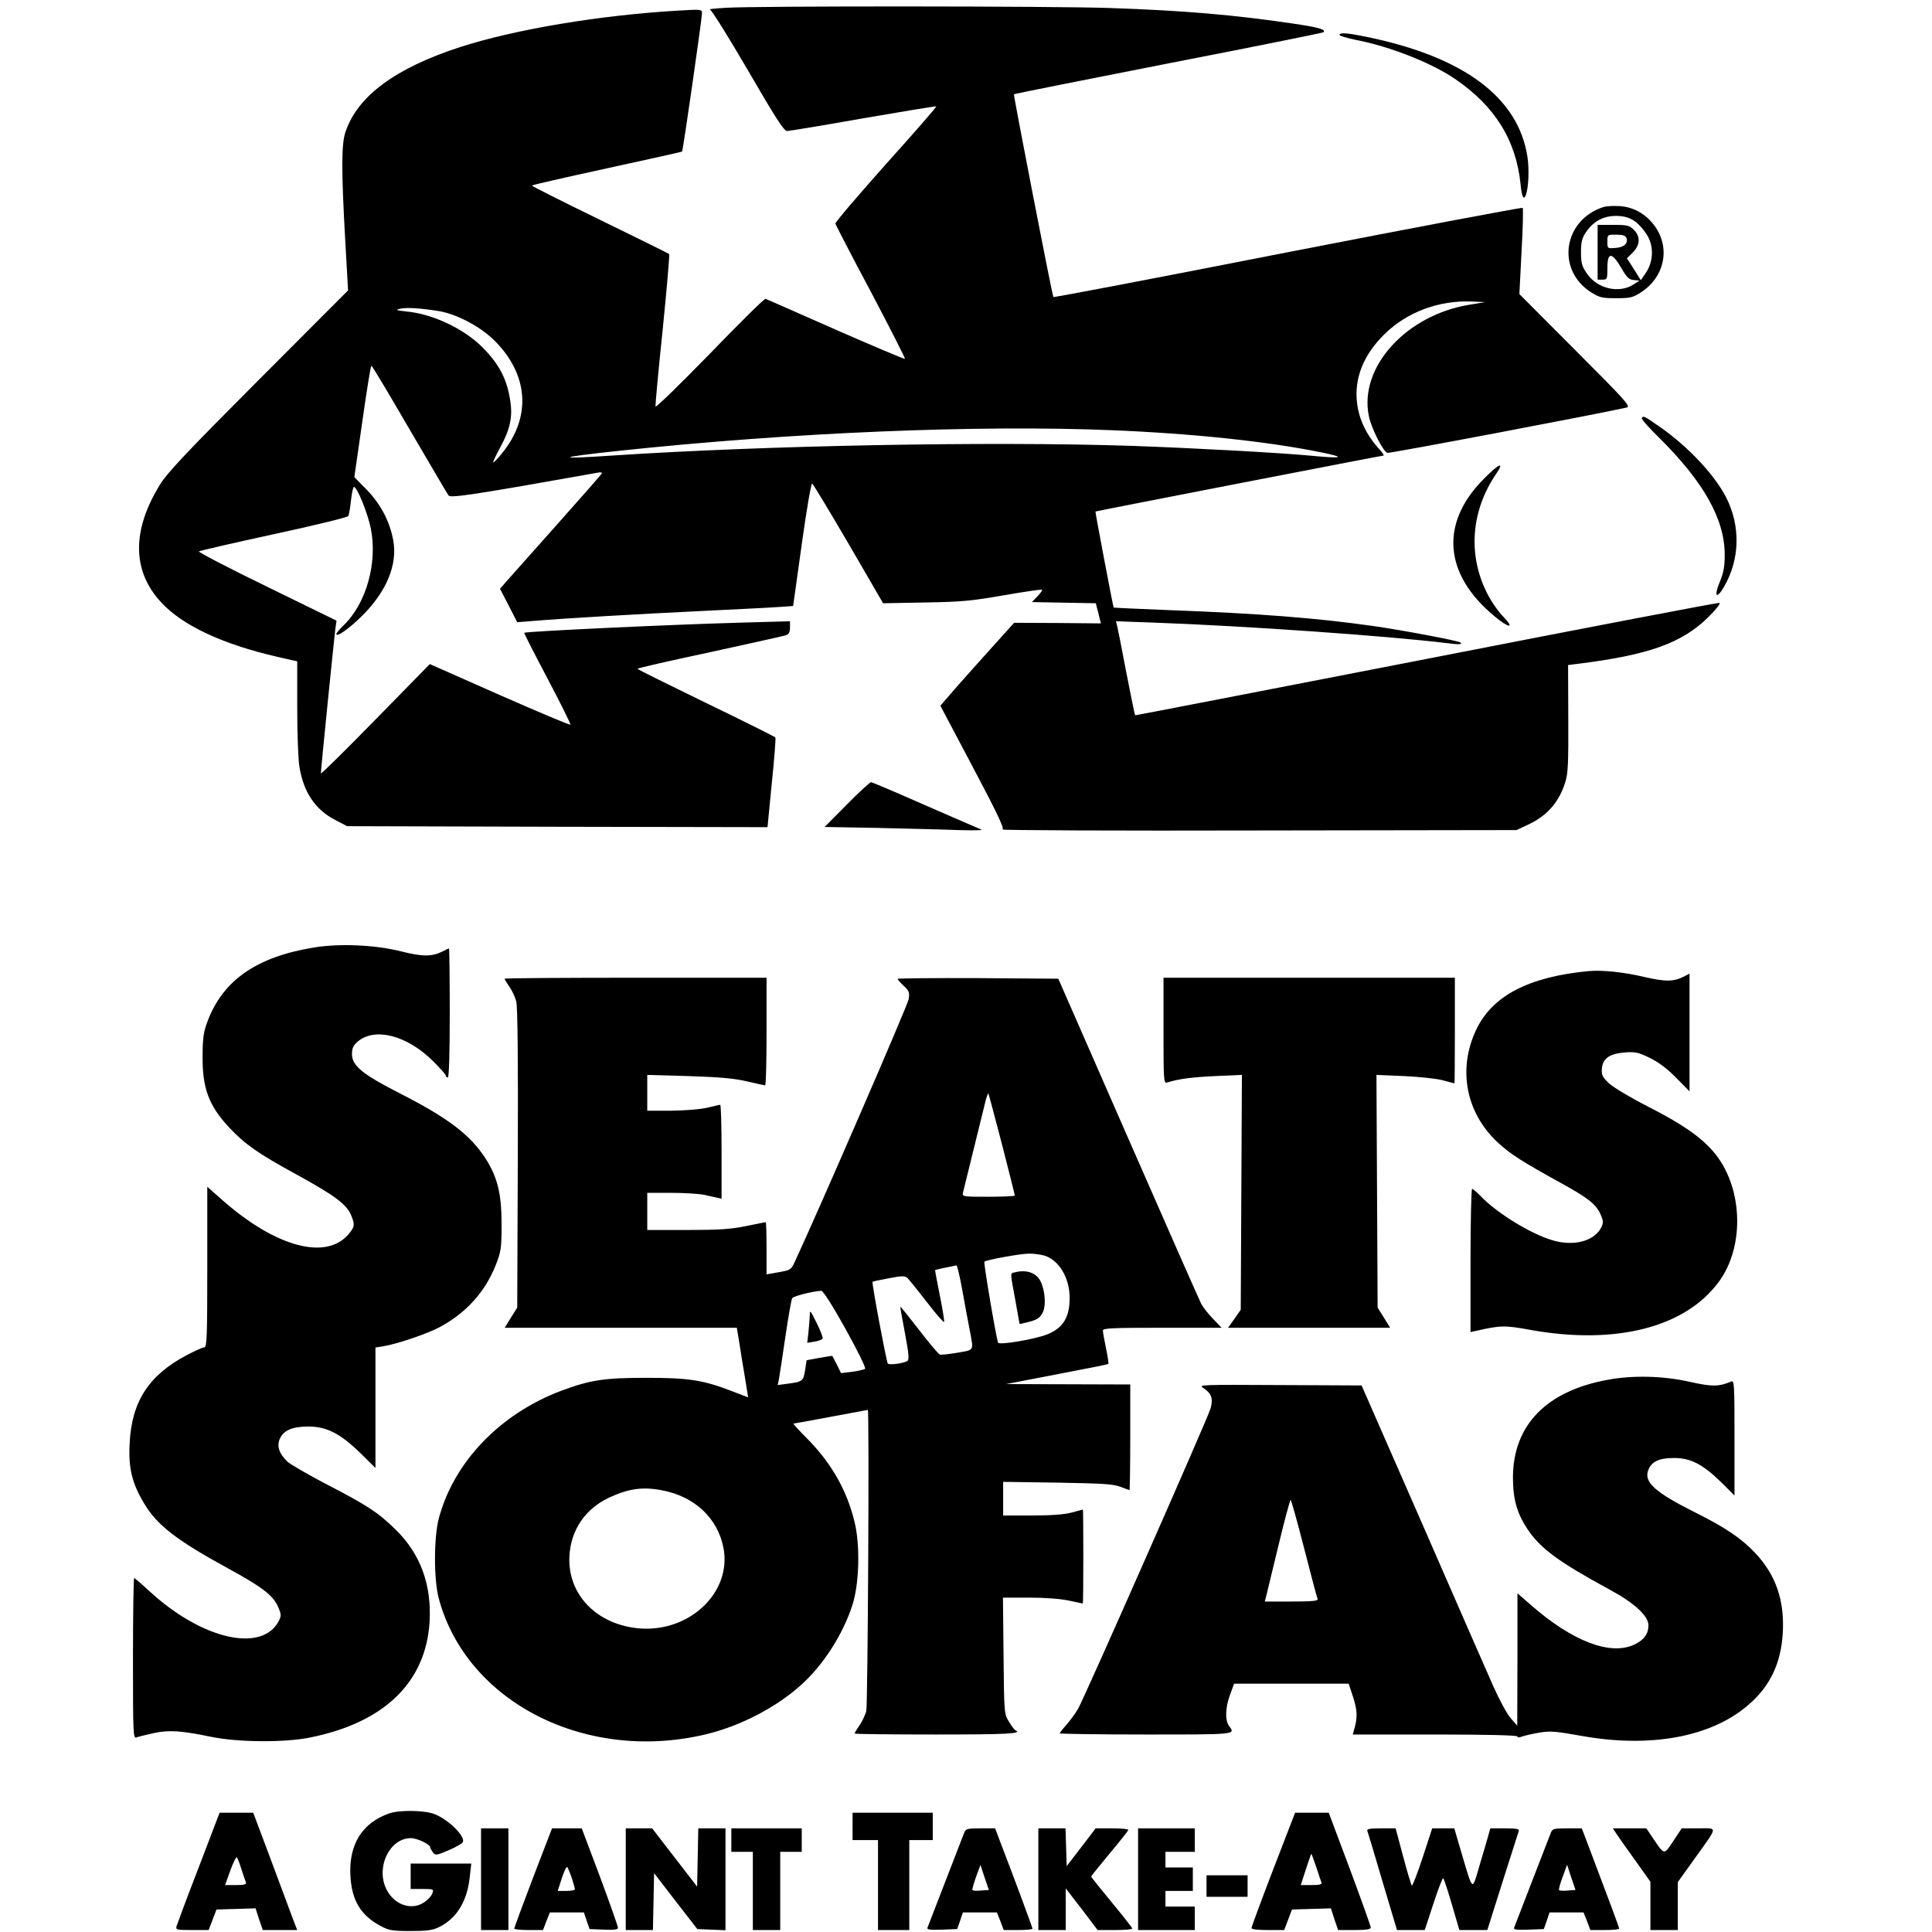 <?xml version="1.0" standalone="no"?>
<!DOCTYPE svg PUBLIC "-//W3C//DTD SVG 20010904//EN"
 "http://www.w3.org/TR/2001/REC-SVG-20010904/DTD/svg10.dtd">
<svg version="1.0" xmlns="http://www.w3.org/2000/svg"
 width="988pt" height="988pt" viewBox="0 0 988 988"
 preserveAspectRatio="xMidYMid meet">
<g transform="translate(0,988) scale(0.1,-0.1)"
fill="#000000" stroke="none">
<path d="M3710 9840 c-52 -3 -88 -7 -80 -8 8 -1 96 -142 195 -312 141 -243
184 -310 200 -310 11 0 186 29 389 65 204 35 372 63 374 61 2 -3 -114 -136
-258 -296 -143 -161 -260 -297 -258 -304 2 -6 83 -164 182 -349 98 -186 176
-340 174 -342 -2 -3 -162 65 -354 149 -192 85 -354 156 -359 158 -6 2 -134
-125 -285 -281 -151 -155 -276 -277 -278 -270 -1 8 15 185 37 394 21 209 36
383 33 386 -4 3 -163 82 -354 175 -191 93 -348 172 -348 175 0 3 172 42 383
88 210 46 384 84 385 86 5 4 102 682 102 708 0 19 -5 20 -117 13 -403 -23
-839 -96 -1121 -187 -331 -108 -523 -250 -585 -433 -21 -62 -22 -187 -2 -546
l15 -265 -459 -460 c-370 -371 -467 -474 -504 -535 -143 -233 -141 -439 5
-598 109 -120 316 -217 601 -282 l97 -22 0 -237 c0 -130 5 -265 11 -301 21
-130 80 -220 183 -273 l61 -32 1075 -3 1075 -2 22 226 c13 125 21 229 18 233
-2 3 -161 83 -354 176 -193 94 -351 172 -351 175 0 3 165 41 368 84 202 44
377 83 390 87 16 6 22 16 22 40 l0 32 -247 -7 c-368 -10 -1103 -45 -1112 -52
-2 -2 52 -107 119 -234 67 -127 120 -234 117 -236 -3 -3 -166 66 -362 152
l-357 158 -279 -285 c-153 -156 -278 -280 -278 -274 -1 12 67 684 74 740 l6
41 -356 174 c-196 95 -352 177 -348 180 5 4 176 43 382 88 209 45 377 86 382
93 4 7 10 43 14 81 4 37 11 68 15 68 16 0 70 -133 86 -211 36 -177 -23 -386
-140 -498 -20 -19 -36 -39 -36 -43 0 -19 67 28 134 95 123 123 180 260 157
384 -18 97 -63 183 -135 258 l-64 65 41 285 c22 157 43 285 46 285 4 0 91
-146 195 -325 104 -178 194 -331 200 -339 11 -14 136 5 764 117 12 3 21 1 20
-4 -2 -4 -105 -122 -229 -261 -124 -139 -240 -270 -259 -291 l-33 -38 44 -85
44 -86 75 6 c179 15 550 36 860 51 184 9 367 18 405 21 l71 5 44 315 c24 173
48 313 53 311 5 -1 88 -140 186 -307 l177 -305 215 4 c187 3 238 8 404 37 104
18 191 31 194 28 2 -2 -8 -18 -24 -34 l-28 -29 163 -3 164 -3 6 -25 c4 -14 10
-37 13 -51 l7 -27 -222 2 -222 1 -144 -160 c-79 -88 -164 -183 -188 -212 l-45
-52 165 -312 c121 -229 163 -315 153 -321 -6 -4 582 -7 1308 -5 l1320 2 60 28
c98 46 158 115 190 218 14 45 16 99 15 326 l-1 272 48 6 c363 45 534 106 668
238 39 38 65 71 58 74 -6 2 -681 -127 -1499 -287 -818 -159 -1488 -289 -1489
-288 -2 2 -22 100 -45 218 -22 118 -44 226 -47 239 l-6 24 194 -7 c467 -17
1196 -68 1499 -105 61 -8 79 -7 69 3 -8 9 -307 65 -449 85 -292 41 -585 64
-1045 81 -153 6 -280 12 -280 13 -4 10 -95 490 -93 491 5 3 1463 286 1472 286
6 0 -2 12 -16 28 -68 73 -107 153 -118 239 -16 127 32 248 140 354 115 113
278 174 447 167 l68 -3 -78 -13 c-325 -52 -568 -319 -517 -569 12 -61 72 -181
95 -189 9 -4 1084 200 1224 232 22 5 -4 34 -262 292 l-287 288 11 217 c7 119
9 220 6 224 -4 3 -545 -99 -1202 -227 -657 -129 -1196 -232 -1198 -229 -6 6
-205 1034 -202 1037 2 2 358 73 791 158 433 84 789 156 792 159 14 14 -24 25
-153 44 -304 45 -560 67 -940 80 -285 10 -1813 11 -1965 1z m-1465 -1551 c90
-15 210 -78 282 -149 176 -174 192 -392 41 -577 -23 -29 -44 -50 -46 -48 -2 2
14 36 36 77 50 91 64 155 52 234 -16 114 -57 192 -144 279 -94 94 -252 169
-386 182 -54 6 -60 8 -35 14 33 8 106 3 200 -12z m3440 -609 c418 -17 802 -58
1075 -114 127 -26 105 -32 -60 -16 -161 15 -600 39 -915 50 -729 24 -1874 2
-2660 -50 -292 -20 -276 -9 35 24 891 95 1840 134 2525 106z"/>
<path d="M6850 9701 c0 -4 39 -16 88 -26 171 -33 383 -117 502 -198 204 -139
313 -313 336 -539 6 -65 16 -84 27 -55 14 37 18 132 8 196 -47 303 -325 510
-820 612 -102 21 -141 24 -141 10z"/>
<path d="M8199 8821 c-206 -67 -242 -322 -62 -436 43 -27 56 -30 128 -30 71 0
85 3 125 29 119 75 153 220 77 333 -44 65 -109 104 -184 109 -32 2 -70 0 -84
-5z m170 -79 c19 -16 46 -48 59 -73 30 -56 26 -130 -12 -185 l-25 -37 -35 56
-36 56 30 30 c38 38 40 82 5 116 -22 22 -32 25 -105 25 l-80 0 0 -140 0 -140
25 0 c24 0 25 3 25 60 0 82 23 82 71 0 28 -49 39 -60 64 -62 l29 -3 -29 -19
c-75 -49 -188 -23 -241 57 -24 35 -29 52 -29 107 0 52 5 72 25 102 42 62 99
89 174 83 35 -3 60 -13 85 -33z m-52 -78 c11 -28 -11 -49 -56 -52 -41 -3 -41
-3 -41 32 0 36 0 36 45 36 33 0 47 -5 52 -16z"/>
<path d="M8396 7742 c-3 -5 36 -49 86 -98 230 -227 338 -419 338 -601 0 -60
-6 -92 -25 -138 -32 -77 -17 -93 23 -23 80 140 83 308 10 453 -61 119 -197
263 -344 365 -77 53 -80 55 -88 42z"/>
<path d="M7584 7427 c-221 -225 -200 -484 58 -698 76 -63 106 -65 46 -3 -25
25 -62 78 -82 118 -101 197 -84 424 46 614 45 66 12 51 -68 -31z"/>
<path d="M4331 5766 l-114 -115 279 -5 c153 -4 338 -8 409 -11 72 -2 123 -1
115 2 -8 3 -137 59 -286 124 -149 66 -275 119 -280 119 -5 0 -61 -51 -123
-114z"/>
<path d="M1608 5035 c-292 -47 -464 -165 -544 -371 -23 -59 -27 -86 -28 -179
-2 -170 31 -258 136 -371 80 -85 148 -133 333 -234 215 -118 271 -160 294
-223 16 -41 14 -52 -16 -88 -115 -136 -372 -67 -645 173 l-78 69 0 -410 c0
-353 -2 -411 -15 -411 -8 0 -48 -18 -90 -40 -194 -102 -282 -238 -292 -451 -7
-125 12 -203 72 -304 66 -113 165 -190 430 -335 176 -96 231 -138 257 -197 17
-39 17 -45 4 -72 -86 -166 -395 -95 -663 153 -39 36 -74 66 -77 66 -3 0 -6
-185 -6 -411 0 -388 1 -411 18 -404 9 4 49 13 87 22 80 17 140 13 295 -19 136
-28 372 -30 503 -4 382 76 596 283 614 595 10 188 -47 343 -171 466 -89 88
-147 127 -361 237 -93 49 -181 100 -196 114 -41 40 -54 77 -39 114 19 45 62
64 145 65 95 0 164 -35 268 -136 l77 -76 0 308 0 308 38 6 c71 11 227 64 292
99 134 72 231 180 285 316 27 70 30 84 30 210 0 153 -20 236 -79 331 -79 124
-191 210 -442 338 -190 97 -244 141 -244 200 0 31 6 44 30 65 88 74 252 31
384 -100 36 -36 66 -69 66 -75 0 -5 5 -9 10 -9 6 0 10 117 10 330 0 182 -2
330 -4 330 -2 0 -16 -7 -32 -15 -54 -28 -103 -28 -214 0 -131 33 -312 41 -442
20z"/>
<path d="M8125 4914 c-306 -29 -492 -125 -575 -298 -97 -203 -54 -427 110
-579 66 -61 122 -96 330 -211 132 -73 172 -105 194 -154 16 -35 16 -44 5 -68
-32 -65 -124 -95 -225 -73 -112 24 -306 140 -398 238 -17 17 -33 31 -38 31 -4
0 -8 -165 -8 -366 l0 -366 28 6 c126 29 148 29 279 5 434 -78 790 12 962 245
138 186 123 496 -30 670 -67 76 -159 139 -331 227 -92 47 -177 98 -200 119
-34 33 -39 43 -36 76 4 52 40 76 118 82 53 4 69 0 127 -28 45 -22 90 -56 135
-102 l68 -69 0 301 0 301 -27 -14 c-54 -28 -96 -28 -204 -3 -107 25 -214 36
-284 30z"/>
<path d="M2580 4875 c0 -2 11 -21 25 -41 14 -20 30 -54 35 -75 7 -25 10 -302
8 -802 l-3 -764 -32 -51 -32 -52 594 0 593 0 12 -72 c6 -40 19 -121 29 -179
l17 -105 -73 28 c-156 61 -229 72 -448 72 -215 0 -288 -11 -437 -67 -312 -118
-548 -365 -624 -652 -26 -99 -26 -313 0 -410 144 -536 766 -846 1382 -690 168
43 344 135 468 246 115 102 218 262 266 414 34 107 39 301 11 418 -39 165
-120 307 -248 435 -39 39 -69 72 -65 72 4 0 90 16 192 35 102 19 186 35 188
35 8 0 0 -1510 -8 -1541 -6 -20 -21 -53 -35 -73 -14 -20 -25 -39 -25 -41 0 -3
187 -5 415 -5 365 0 448 4 407 22 -4 2 -19 21 -32 43 -25 40 -25 42 -28 337
l-3 298 133 0 c79 0 162 -6 203 -15 38 -8 71 -15 72 -15 2 0 3 108 3 240 0
132 -1 240 -2 240 -2 0 -28 -7 -58 -15 -37 -10 -104 -15 -202 -15 l-148 0 0
86 0 86 278 -4 c229 -4 284 -7 321 -21 24 -9 45 -17 47 -17 2 0 4 122 4 270
l0 270 -317 1 -318 1 260 50 c143 27 262 51 263 53 2 2 -3 38 -12 80 -9 43
-16 83 -16 91 0 12 51 14 303 14 l304 0 -43 45 c-24 24 -51 59 -61 77 -9 18
-178 400 -374 848 l-357 815 -411 3 c-226 1 -411 -1 -411 -4 0 -3 14 -19 31
-35 28 -26 31 -34 26 -68 -4 -29 -460 -1081 -586 -1351 -15 -32 -21 -36 -79
-46 l-62 -11 0 133 c0 74 -2 134 -4 134 -2 0 -48 -9 -101 -20 -79 -16 -136
-20 -301 -20 l-204 0 0 95 0 95 123 0 c67 0 142 -5 167 -10 25 -6 55 -12 68
-15 l22 -5 0 240 c0 132 -3 240 -7 240 -5 0 -35 -7 -68 -15 -35 -8 -111 -14
-182 -15 l-123 0 0 92 0 91 213 -6 c159 -5 233 -12 297 -27 47 -11 88 -20 93
-20 4 0 7 124 7 275 l0 275 -670 0 c-368 0 -670 -2 -670 -5z m2544 -847 c36
-141 66 -259 66 -262 0 -3 -61 -6 -135 -6 -135 0 -135 0 -130 23 14 58 107
436 116 471 6 21 12 36 13 35 2 -2 33 -120 70 -261z m217 -569 c75 -23 129
-114 129 -217 0 -99 -34 -154 -115 -186 -63 -25 -246 -56 -251 -42 -11 32 -75
409 -70 414 10 9 178 40 225 41 24 1 61 -4 82 -10z m-421 -171 c12 -68 30
-165 40 -215 19 -106 27 -95 -79 -113 -35 -6 -69 -9 -75 -7 -7 3 -55 59 -106
126 -51 66 -94 120 -96 118 -1 -1 10 -62 24 -136 20 -106 22 -135 12 -141 -20
-12 -92 -22 -100 -13 -7 9 -83 414 -78 418 2 2 39 10 83 18 67 13 82 13 95 2
8 -8 53 -63 100 -124 47 -61 86 -106 88 -101 2 5 -8 66 -22 136 -14 70 -25
128 -24 129 2 2 72 17 109 24 4 0 17 -54 29 -121z m-596 -204 c62 -112 105
-199 100 -204 -5 -4 -35 -11 -66 -15 l-57 -7 -21 43 c-13 24 -23 45 -24 45 0
1 -30 -4 -66 -10 l-65 -12 -8 -51 c-9 -56 -13 -59 -88 -69 l-52 -7 6 29 c3 16
18 113 33 216 15 103 31 193 35 199 6 11 107 36 149 38 9 0 56 -73 124 -195z
m-940 -825 c168 -31 287 -143 316 -296 42 -224 -170 -428 -424 -411 -221 16
-375 172 -364 371 7 133 81 241 202 298 99 46 171 57 270 38z"/>
<path d="M5188 3373 c-22 -6 -23 5 4 -141 l22 -123 31 7 c58 13 76 24 90 58
15 36 8 113 -15 156 -22 42 -73 59 -132 43z"/>
<path d="M4141 3150 c-1 -19 -4 -58 -7 -86 l-6 -51 37 6 c21 3 40 11 42 16 2
6 -12 42 -31 80 -33 67 -35 69 -35 35z"/>
<path d="M5950 4609 c0 -253 1 -270 18 -265 61 19 123 27 245 33 l138 6 -3
-601 -3 -600 -32 -46 -33 -46 415 0 414 0 -32 52 -32 51 -3 595 -3 595 143 -6
c79 -4 168 -13 198 -22 30 -8 56 -15 58 -15 1 0 2 122 2 270 l0 270 -745 0
-745 0 0 -271z"/>
<path d="M8222 2824 c-314 -57 -484 -232 -485 -499 0 -111 20 -183 75 -266 67
-99 158 -166 423 -310 124 -67 195 -133 195 -181 0 -44 -24 -76 -74 -99 -123
-56 -316 18 -528 204 l-68 59 0 -339 -1 -338 -33 38 c-19 21 -59 95 -90 165
-31 70 -195 444 -364 832 l-309 705 -419 2 c-395 2 -417 2 -392 -14 43 -27 53
-55 39 -105 -16 -54 -644 -1477 -678 -1537 -14 -24 -41 -60 -59 -81 -19 -21
-34 -40 -34 -44 0 -3 198 -6 440 -6 465 0 459 -1 425 44 -21 28 -19 96 6 161
l20 55 293 0 293 0 23 -70 c22 -68 23 -105 4 -168 l-6 -22 421 0 c267 0 421
-4 421 -10 0 -6 9 -6 25 0 14 5 54 14 89 20 55 9 85 6 213 -17 350 -63 660 -7
850 155 114 96 171 215 180 372 9 166 -35 294 -139 406 -72 77 -154 132 -308
209 -206 103 -265 156 -241 217 16 43 55 62 130 62 85 1 149 -32 244 -125 l67
-67 0 295 c0 277 -1 295 -17 288 -64 -27 -98 -27 -214 -1 -133 30 -290 34
-417 10z m-1553 -861 c35 -137 66 -254 69 -260 3 -10 -28 -13 -133 -13 l-137
0 6 23 c3 12 31 129 63 260 31 130 60 237 63 237 3 0 34 -111 69 -247z"/>
<path d="M1989 606 c-138 -49 -206 -159 -197 -320 7 -126 54 -203 158 -257 39
-21 59 -24 150 -24 84 0 113 4 145 20 92 45 146 135 158 263 l7 62 -155 0
-155 0 0 -65 0 -65 60 0 c57 0 59 -1 51 -22 -4 -13 -23 -34 -42 -46 -65 -45
-157 -12 -195 71 -52 112 20 257 127 257 33 0 99 -32 99 -47 0 -5 7 -16 14
-26 13 -16 17 -16 82 12 38 16 70 35 72 43 7 33 -77 114 -146 141 -51 20 -180
22 -233 3z"/>
<path d="M1016 330 c-60 -155 -110 -290 -113 -300 -5 -19 0 -20 79 -20 l85 0
20 52 20 53 100 3 100 3 18 -56 19 -55 88 0 88 0 -24 62 c-13 35 -63 170 -112
301 l-89 237 -86 0 -86 0 -107 -280z m219 -10 c10 -30 20 -61 23 -67 3 -10
-11 -13 -51 -13 l-56 0 27 75 c15 41 30 71 33 67 4 -4 15 -32 24 -62z"/>
<path d="M4360 540 l0 -70 65 0 65 0 0 -230 0 -230 80 0 80 0 0 230 0 230 60
0 60 0 0 70 0 70 -205 0 -205 0 0 -70z"/>
<path d="M6511 320 c-61 -159 -111 -294 -111 -300 0 -6 32 -10 84 -10 l83 0
20 52 20 53 99 3 100 3 18 -56 19 -55 84 0 c60 0 83 4 83 13 0 6 -48 141 -107
299 l-108 288 -86 0 -86 0 -112 -290z m220 13 c12 -38 24 -74 27 -80 3 -10
-11 -13 -51 -13 l-55 0 26 80 c14 44 27 80 28 80 1 0 12 -30 25 -67z"/>
<path d="M2460 270 l0 -260 70 0 70 0 0 260 0 260 -70 0 -70 0 0 -260z"/>
<path d="M2726 278 c-53 -139 -96 -256 -96 -260 0 -5 33 -8 74 -8 l73 0 17 45
18 45 87 0 87 0 14 -42 15 -43 73 -3 c54 -2 72 0 72 10 0 7 -41 124 -92 261
l-93 247 -76 0 -76 0 -97 -252z m198 -2 c9 -27 16 -53 16 -58 0 -4 -20 -8 -44
-8 l-44 0 21 65 c12 36 24 62 28 57 3 -4 14 -29 23 -56z"/>
<path d="M3200 270 l0 -260 70 0 69 0 3 145 3 146 110 -143 111 -143 72 -3 72
-3 0 261 0 260 -70 0 -69 0 -3 -149 -3 -149 -115 149 -115 149 -67 0 -68 0 0
-260z"/>
<path d="M3740 470 l0 -60 55 0 55 0 0 -200 0 -200 70 0 70 0 0 200 0 200 55
0 55 0 0 60 0 60 -180 0 -180 0 0 -60z"/>
<path d="M4931 508 c-5 -13 -48 -124 -96 -248 -48 -124 -89 -231 -92 -238 -4
-10 12 -12 73 -10 l79 3 15 43 14 42 87 0 87 0 18 -45 17 -45 73 0 c41 0 74 3
74 7 0 6 -98 271 -162 436 l-29 77 -75 0 c-68 0 -75 -2 -83 -22z m86 -296
c-21 -2 -41 -1 -44 2 -3 2 6 32 18 67 l23 62 21 -64 22 -64 -40 -3z"/>
<path d="M5310 270 l0 -260 70 0 70 0 0 107 0 106 82 -106 81 -107 89 0 c48 0
88 3 88 8 0 4 -47 64 -105 134 -58 70 -105 129 -105 132 0 2 43 55 95 118 52
62 95 116 95 120 0 5 -38 8 -84 8 l-83 0 -74 -97 -74 -96 -3 96 -3 97 -69 0
-70 0 0 -260z"/>
<path d="M5820 270 l0 -260 145 0 145 0 0 60 0 60 -75 0 -75 0 0 40 0 40 70 0
70 0 0 60 0 60 -70 0 -70 0 0 40 0 40 75 0 75 0 0 60 0 60 -145 0 -145 0 0
-260z"/>
<path d="M6992 518 c3 -7 38 -124 78 -260 l74 -248 71 0 71 0 44 134 c24 74
47 133 50 131 4 -2 24 -63 45 -135 l38 -130 72 0 71 0 78 247 c43 136 81 253
83 260 4 10 -13 13 -71 13 l-75 0 -10 -37 c-6 -21 -26 -90 -45 -153 -39 -133
-32 -138 -92 64 l-37 126 -57 0 -56 0 -49 -150 c-27 -82 -52 -146 -55 -142 -4
4 -24 71 -45 150 l-38 142 -75 0 c-55 0 -73 -3 -70 -12z"/>
<path d="M7931 508 c-5 -13 -48 -124 -96 -248 -48 -124 -89 -231 -92 -238 -4
-10 12 -12 73 -10 l79 3 15 43 14 42 87 0 87 0 18 -45 17 -45 73 0 c41 0 74 3
74 8 0 6 -52 146 -171 460 l-20 52 -75 0 c-68 0 -75 -2 -83 -22z m86 -296
c-21 -2 -41 -1 -44 2 -3 3 5 33 18 67 l23 63 21 -65 22 -64 -40 -3z"/>
<path d="M8265 504 c9 -14 52 -75 96 -136 l79 -111 0 -123 0 -124 70 0 70 0 0
123 0 122 86 120 c122 171 120 155 20 155 l-86 0 -43 -65 c-49 -73 -44 -74
-106 18 l-32 47 -86 0 -85 0 17 -26z"/>
<path d="M6170 235 l0 -55 105 0 105 0 0 55 0 55 -105 0 -105 0 0 -55z"/>
</g>
</svg>
